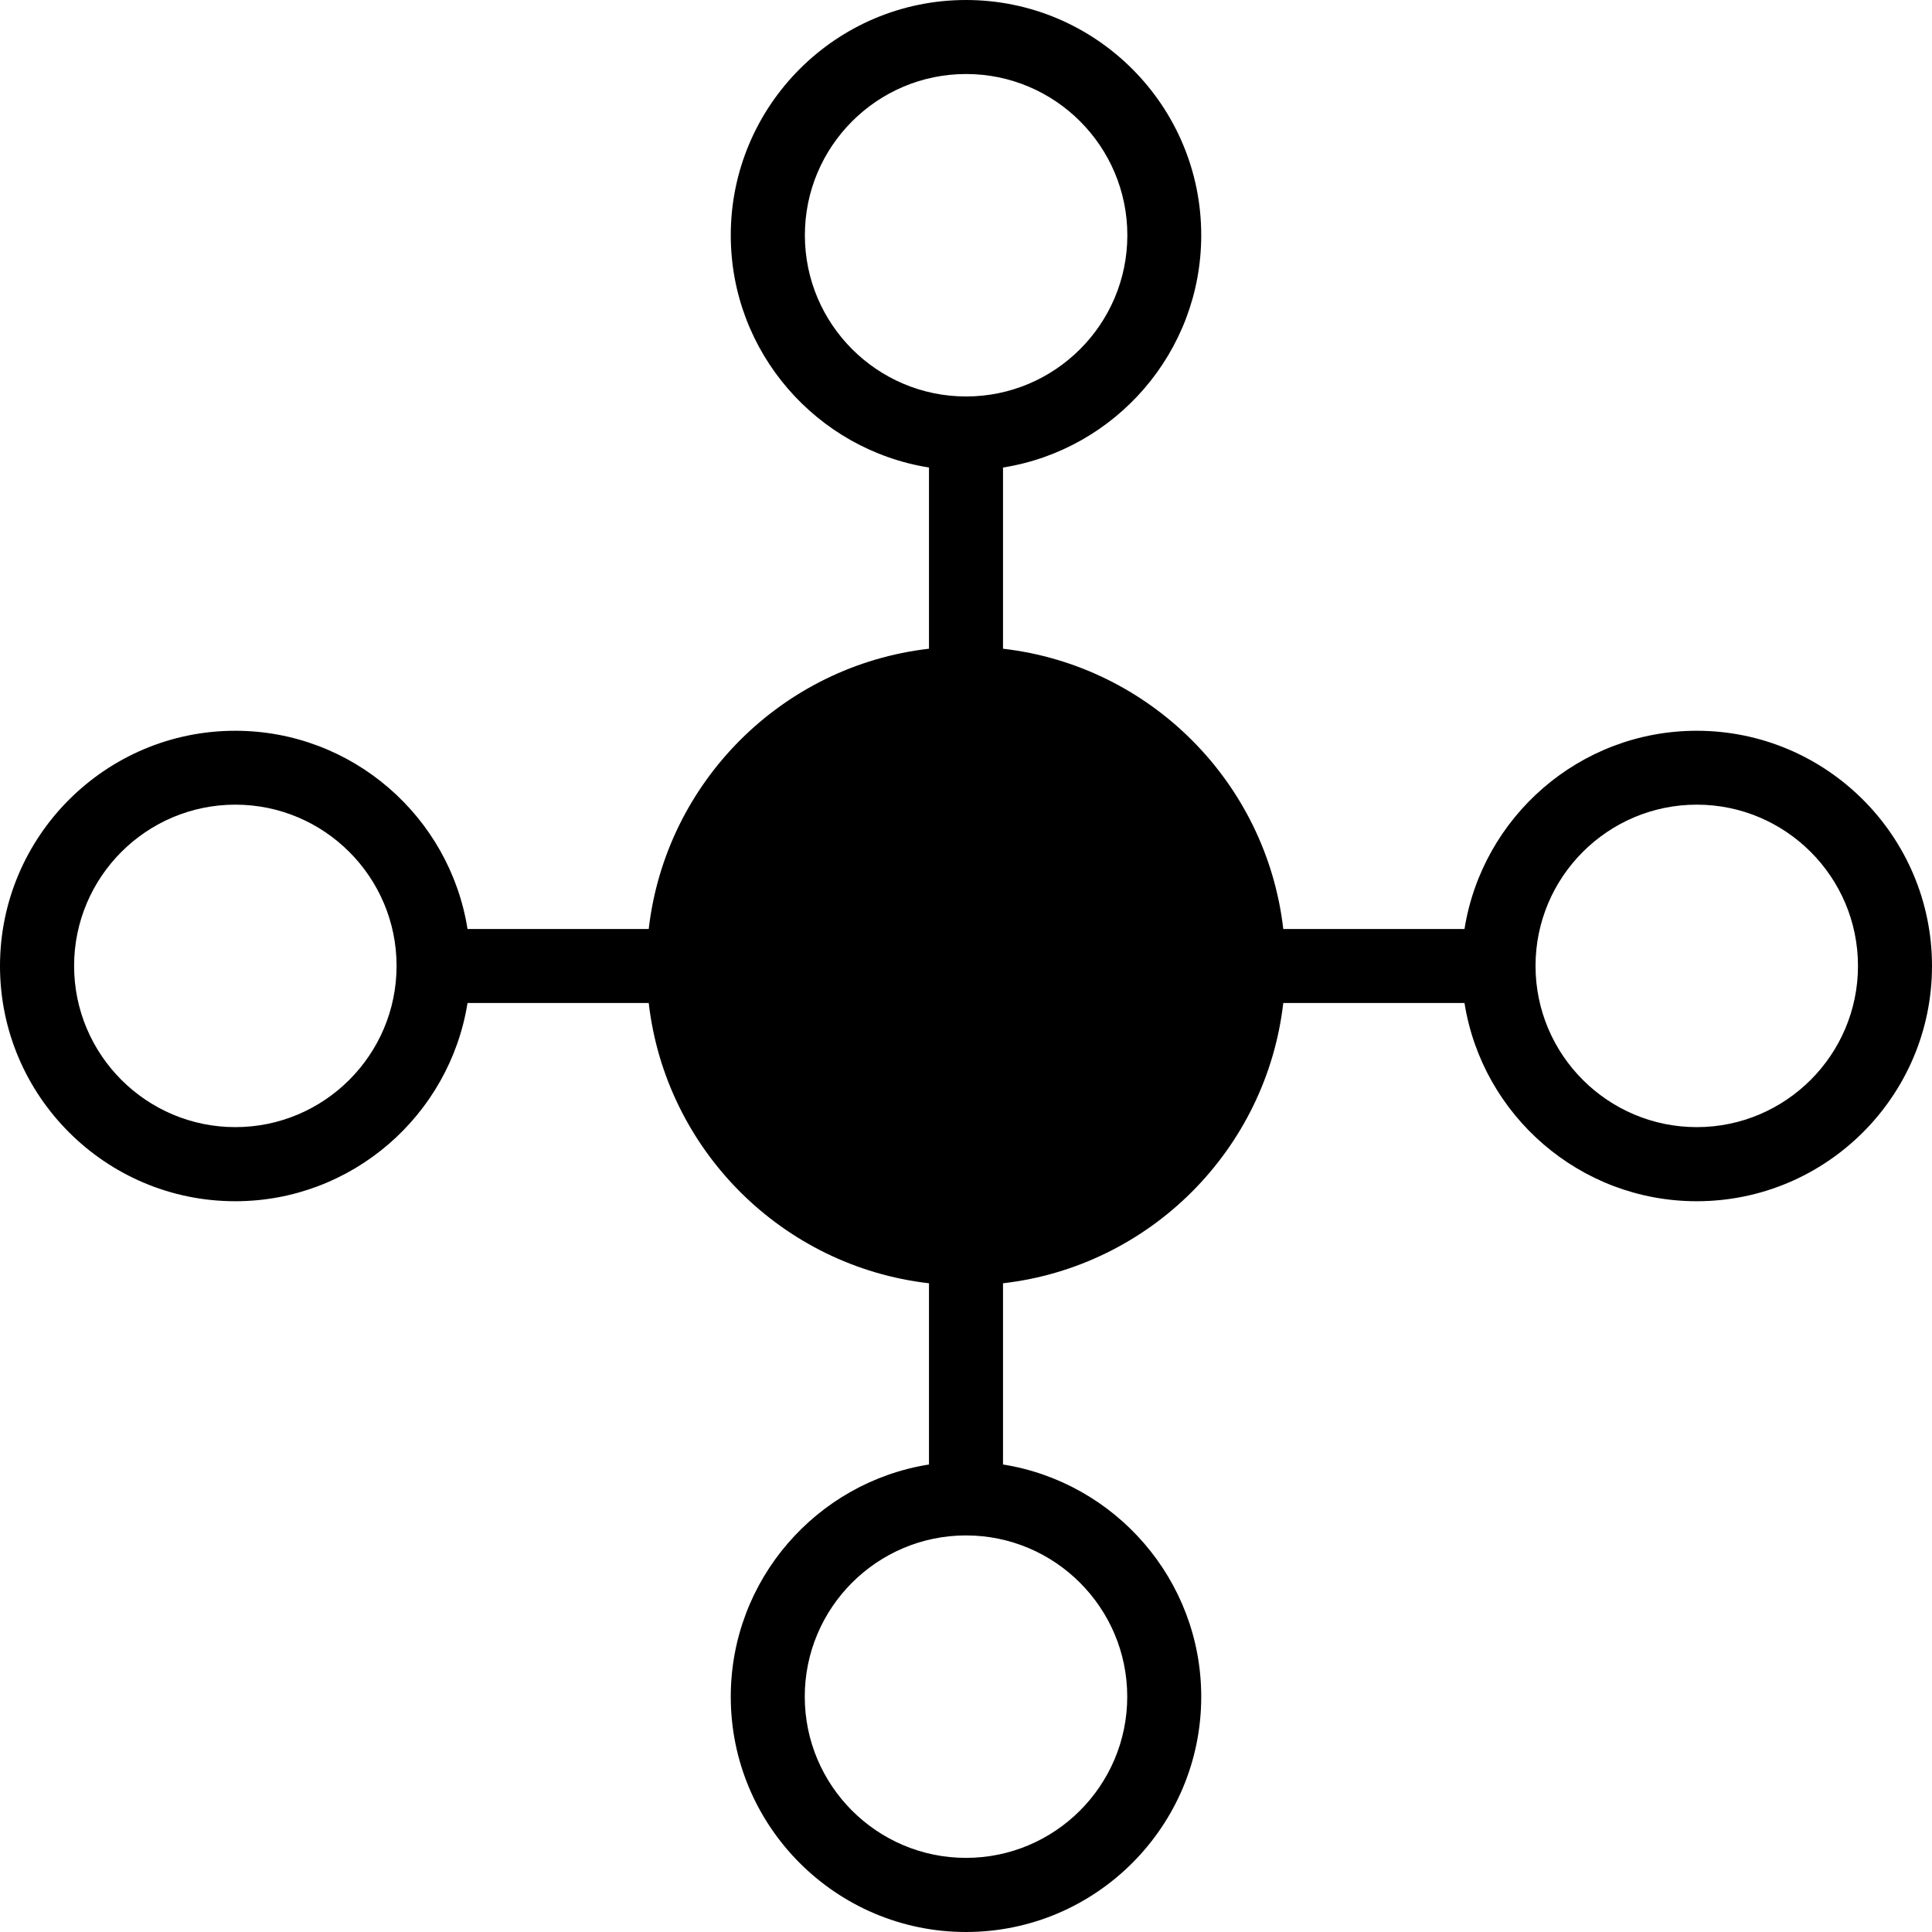 <svg width="90" height="90" viewBox="0 0 90 90" fill="none" xmlns="http://www.w3.org/2000/svg">
<path d="M79.042 34.042C73.585 34.042 69.054 38.051 68.222 43.276H59.78C58.992 36.435 53.565 31.008 46.724 30.22V21.779C51.949 20.951 55.958 16.415 55.958 10.958C55.958 4.915 51.043 0 45 0C38.957 0 34.042 4.915 34.042 10.958C34.042 16.415 38.051 20.946 43.276 21.779V30.22C36.435 31.008 31.008 36.435 30.22 43.276H21.779C20.951 38.051 16.415 34.042 10.958 34.042C4.915 34.042 0 38.957 0 45C0 51.043 4.915 55.958 10.958 55.958C16.41 55.958 20.946 51.949 21.779 46.724H30.22C31.008 53.565 36.435 58.992 43.276 59.78V68.222C38.051 69.049 34.042 73.585 34.042 79.042C34.042 85.085 38.957 90 45 90C51.043 90 55.958 85.085 55.958 79.042C55.958 73.59 51.949 69.054 46.724 68.222V59.78C53.565 58.992 58.992 53.565 59.78 46.724H68.222C69.049 51.949 73.585 55.958 79.042 55.958C85.085 55.958 90 51.043 90 45C90 38.957 85.085 34.042 79.042 34.042ZM10.963 52.506C6.821 52.506 3.452 49.137 3.452 44.995C3.452 40.853 6.821 37.484 10.963 37.484C15.105 37.484 18.474 40.853 18.474 44.995C18.474 49.137 15.105 52.506 10.963 52.506ZM37.494 10.958C37.494 6.816 40.863 3.448 45.005 3.448C49.147 3.448 52.516 6.816 52.516 10.958C52.516 15.1 49.147 18.469 45.005 18.469C40.863 18.469 37.494 15.1 37.494 10.958ZM52.511 79.037C52.511 83.179 49.142 86.547 45 86.547C40.858 86.547 37.489 83.179 37.489 79.037C37.489 74.895 40.858 71.526 45 71.526C49.142 71.526 52.511 74.895 52.511 79.037ZM79.042 52.506C74.9 52.506 71.531 49.137 71.531 44.995C71.531 40.853 74.9 37.484 79.042 37.484C83.184 37.484 86.552 40.853 86.552 44.995C86.552 49.137 83.184 52.506 79.042 52.506Z" fill="black"/>
</svg>
